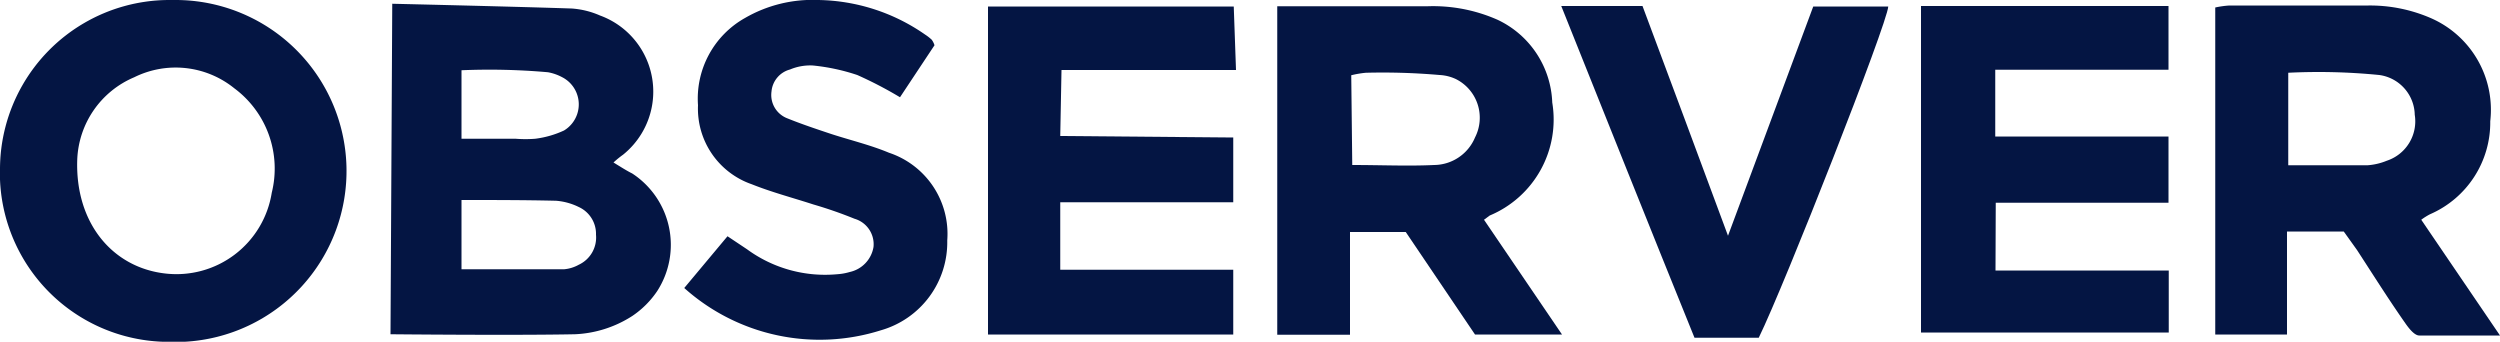 <?xml version="1.0" encoding="UTF-8"?> <svg xmlns="http://www.w3.org/2000/svg" id="Layer_1" data-name="Layer 1" width="100" height="13.67" viewBox="0 0 100 13.67"><defs><style>.cls-1{fill:#041543;}</style></defs><path id="Path_102" data-name="Path 102" class="cls-1" d="M15.69.15s4.77.11,7.17.19A3.37,3.37,0,0,1,24,.62a3.24,3.24,0,0,1,.92,5.57,3.74,3.74,0,0,0-.38.31c.28.17.51.32.75.44a3.41,3.41,0,0,1,1,4.7,3.66,3.66,0,0,1-1,1,4.59,4.59,0,0,1-2.29.73c-2.46.05-7.38,0-7.38,0ZM18.46,8v2.77c1.41,0,2.76,0,4.11,0a1.46,1.46,0,0,0,.58-.18,1.2,1.2,0,0,0,.69-1.2,1.18,1.18,0,0,0-.69-1.11,2.48,2.48,0,0,0-.91-.25C21,8,19.76,8,18.46,8Zm0-2.45h2.17a5.09,5.09,0,0,0,.78,0,3.88,3.88,0,0,0,1.15-.33,1.22,1.22,0,0,0-.07-2.13,1.94,1.94,0,0,0-.57-.2,26.65,26.65,0,0,0-3.46-.08Z" transform="translate(0)"></path><path id="Path_103" data-name="Path 103" class="cls-1" d="M51.09.25s.5,0,.73,0h5.29A6.38,6.38,0,0,1,59.9.79,3.81,3.81,0,0,1,62.09,4.1a4.16,4.16,0,0,1-2.5,4.52l-.23.17,3.12,4.59H59l-2.77-4.1H54v4.11H51.09Zm3,6.35c1.16,0,2.22.05,3.28,0A1.79,1.79,0,0,0,59,5.5a1.73,1.73,0,0,0-.77-2.34A1.75,1.75,0,0,0,57.58,3a26.25,26.25,0,0,0-2.94-.09,4,4,0,0,0-.59.1Z" transform="translate(0)"></path><path id="Path_104" data-name="Path 104" class="cls-1" d="M0,6.83A6.78,6.78,0,0,1,6.74,0H7a6.84,6.84,0,0,1,.39,13.67H7A6.76,6.76,0,0,1,0,7.18Zm3.09-.45C3,8.92,4.5,10.7,6.61,10.94a3.86,3.86,0,0,0,4.26-3.23,4,4,0,0,0-1.5-4.18,3.73,3.73,0,0,0-4-.44A3.73,3.73,0,0,0,3.09,6.38Z" transform="translate(0)"></path><path id="Path_105" data-name="Path 105" class="cls-1" d="M93.75,9.26H91.48v4.12H88.61V.3a3.72,3.72,0,0,1,.57-.08c1.85,0,3.71,0,5.56,0A6.11,6.11,0,0,1,97.2.71a4,4,0,0,1,2.41,4.14A4,4,0,0,1,97.2,8.57a2.56,2.56,0,0,0-.35.22L100,13.42c-1.16,0-2.2,0-3.23,0-.19,0-.41-.28-.55-.48C95.56,12,94.93,11,94.28,10ZM91.53,6.61h3.18a2.48,2.48,0,0,0,.76-.18,1.66,1.66,0,0,0,1.12-1.84A1.64,1.64,0,0,0,95.17,3a24.59,24.59,0,0,0-3.64-.09Z" transform="translate(0)"></path><path id="Path_106" data-name="Path 106" class="cls-1" d="M49.33,8.09H42.41v2.7h6.92v2.59H39.52l0-13.12h9.83l.09,2.54H42.46l-.05,2.64,6.92.06Z" transform="translate(0)"></path><path id="Path_107" data-name="Path 107" class="cls-1" d="M79.82,10.82h6.93V13.3l-9.91,0V.24h9.9V2.79l-6.93,0V5.46h6.93V8.11H79.83Z" transform="translate(0)"></path><path id="Path_108" data-name="Path 108" class="cls-1" d="M27.37,11.52,29.1,9.45l.78.52a5.28,5.28,0,0,0,3.6,1,2.28,2.28,0,0,0,.51-.09,1.23,1.23,0,0,0,.95-1,1.06,1.06,0,0,0-.76-1.13,16.77,16.77,0,0,0-1.64-.57c-.83-.27-1.67-.49-2.47-.81a3.2,3.2,0,0,1-2.15-3.16A3.7,3.7,0,0,1,29.8.72,5.39,5.39,0,0,1,32.72,0,7.67,7.67,0,0,1,37,1.38a1.94,1.94,0,0,1,.27.21.76.76,0,0,1,.11.22L36,3.89A15.93,15.93,0,0,0,34.29,3a8.09,8.09,0,0,0-1.77-.38,2.08,2.08,0,0,0-.92.16,1,1,0,0,0-.74.88,1,1,0,0,0,.6,1.06c.59.24,1.19.44,1.79.64.77.25,1.57.44,2.31.75a3.42,3.42,0,0,1,2.33,3.51,3.66,3.66,0,0,1-2.65,3.59A8.12,8.12,0,0,1,27.37,11.52Z" transform="translate(0)"></path><path id="Path_109" data-name="Path 109" class="cls-1" d="M70.35,13.51H67.78C66,9.12,64.24,4.71,62.45.24H65.7c1.12,3,2.24,6,3.42,9.19L72.53.26h3C75.5.92,71.4,11.36,70.35,13.51Z" transform="translate(0)"></path></svg> 